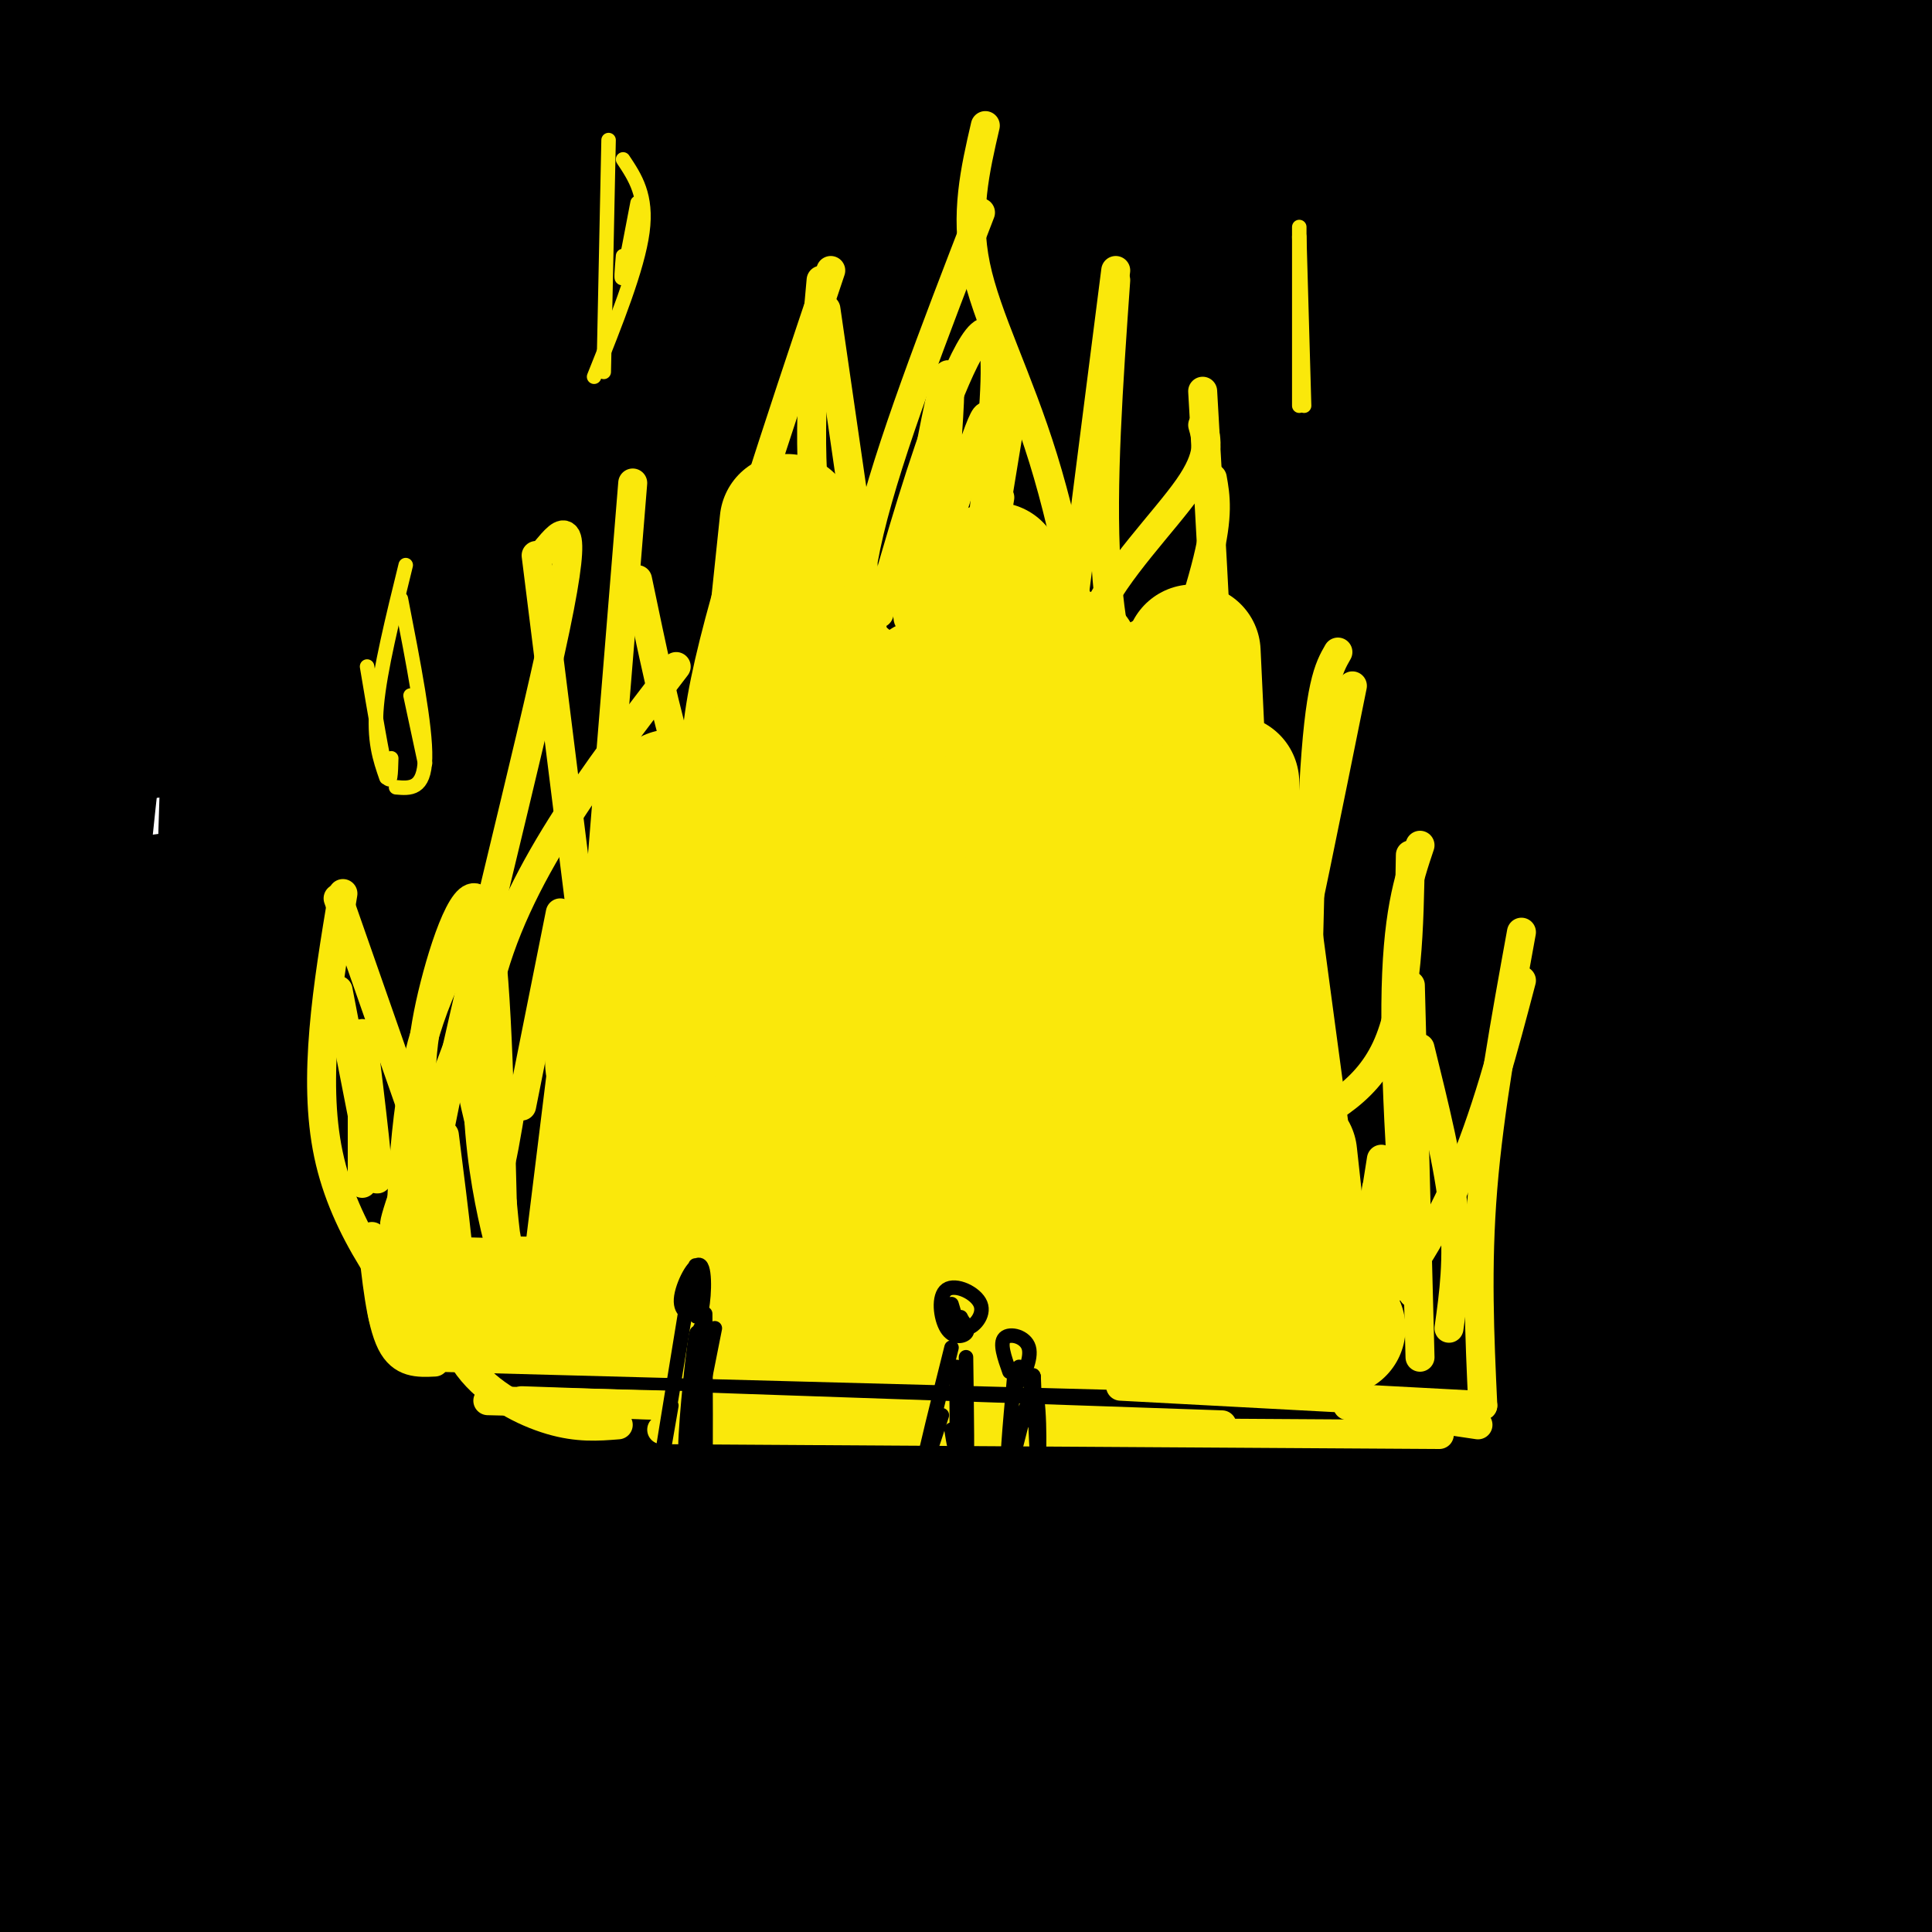 <svg viewBox='0 0 400 400' version='1.1' xmlns='http://www.w3.org/2000/svg' xmlns:xlink='http://www.w3.org/1999/xlink'><g fill='none' stroke='rgb(0,0,0)' stroke-width='28' stroke-linecap='round' stroke-linejoin='round'><path d='M76,63c-7.794,-1.805 -15.589,-3.609 30,-8c45.589,-4.391 144.561,-11.367 135,-12c-9.561,-0.633 -127.656,5.078 -167,4c-39.344,-1.078 0.061,-8.944 44,-15c43.939,-6.056 92.411,-10.302 111,-12c18.589,-1.698 7.294,-0.849 -4,0'/><path d='M225,20c-29.988,0.310 -102.958,1.083 -152,1c-49.042,-0.083 -74.155,-1.024 -58,-5c16.155,-3.976 73.577,-10.988 131,-18'/><path d='M293,0c-153.416,0.206 -306.831,0.411 -280,1c26.831,0.589 233.909,1.560 315,2c81.091,0.440 36.195,0.348 -6,6c-42.195,5.652 -81.688,17.049 -123,29c-41.312,11.951 -84.443,24.458 -111,33c-26.557,8.542 -36.542,13.120 -47,19c-10.458,5.880 -21.391,13.061 -23,17c-1.609,3.939 6.105,4.638 25,5c18.895,0.362 48.970,0.389 77,-2c28.030,-2.389 54.015,-7.195 80,-12'/><path d='M200,98c25.820,-2.735 50.369,-3.573 4,-1c-46.369,2.573 -163.658,8.555 -173,2c-9.342,-6.555 89.262,-25.649 156,-37c66.738,-11.351 101.610,-14.960 103,-11c1.390,3.960 -30.703,15.489 -49,22c-18.297,6.511 -22.799,8.003 -61,15c-38.201,6.997 -110.100,19.498 -182,32'/><path d='M87,102c20.356,-4.223 40.711,-8.446 91,-13c50.289,-4.554 130.511,-9.440 158,-9c27.489,0.440 2.245,6.207 -9,9c-11.245,2.793 -8.490,2.612 -17,7c-8.510,4.388 -28.285,13.344 -94,26c-65.715,12.656 -177.370,29.012 -208,32c-30.630,2.988 19.765,-7.393 80,-17c60.235,-9.607 130.310,-18.441 153,-19c22.690,-0.559 -2.007,7.157 0,7c2.007,-0.157 30.716,-8.188 -6,6c-36.716,14.188 -138.858,50.594 -241,87'/><path d='M127,228c0.000,0.000 -130.000,47.000 -130,47'/><path d='M82,168c13.201,-10.722 26.403,-21.444 69,-39c42.597,-17.556 114.590,-41.945 142,-51c27.410,-9.055 10.236,-2.777 -12,7c-22.236,9.777 -49.536,23.051 -97,43c-47.464,19.949 -115.094,46.572 -116,40c-0.906,-6.572 64.912,-46.339 100,-67c35.088,-20.661 39.447,-22.216 77,-40c37.553,-17.784 108.301,-51.795 116,-49c7.699,2.795 -47.650,42.398 -103,82'/><path d='M258,94c-40.045,24.005 -88.656,43.018 -126,58c-37.344,14.982 -63.419,25.932 -48,13c15.419,-12.932 72.332,-49.747 110,-70c37.668,-20.253 56.089,-23.946 67,-28c10.911,-4.054 14.310,-8.471 31,-12c16.690,-3.529 46.672,-6.170 61,-8c14.328,-1.830 13.003,-2.848 9,0c-4.003,2.848 -10.685,9.563 6,6c16.685,-3.563 56.736,-17.405 -5,14c-61.736,31.405 -225.259,108.057 -297,137c-71.741,28.943 -51.699,10.177 12,-22c63.699,-32.177 171.057,-77.765 225,-93c53.943,-15.235 54.472,-0.118 55,15'/><path d='M358,104c-43.751,27.717 -180.630,89.509 -248,116c-67.370,26.491 -65.232,17.681 -60,9c5.232,-8.681 13.557,-17.231 24,-26c10.443,-8.769 23.003,-17.756 41,-27c17.997,-9.244 41.432,-18.746 68,-29c26.568,-10.254 56.268,-21.261 98,-29c41.732,-7.739 95.495,-12.211 124,-13c28.505,-0.789 31.753,2.106 35,5'/><path d='M390,177c-27.460,22.423 -54.919,44.847 -132,65c-77.081,20.153 -203.783,38.037 -251,44c-47.217,5.963 -14.948,0.007 -6,-2c8.948,-2.007 -5.426,-0.065 -1,-6c4.426,-5.935 27.650,-19.745 34,-28c6.350,-8.255 -4.175,-10.953 64,-30c68.175,-19.047 215.050,-54.442 288,-69c72.950,-14.558 71.975,-8.279 71,-2'/><path d='M230,263c-14.743,2.882 -29.486,5.764 -51,7c-21.514,1.236 -49.797,0.826 -89,1c-39.203,0.174 -89.324,0.931 -43,-21c46.324,-21.931 189.093,-66.552 279,-84c89.907,-17.448 126.954,-7.724 164,2'/><path d='M222,235c-27.110,-2.128 -54.220,-4.256 -70,-6c-15.780,-1.744 -20.231,-3.103 -20,-5c0.231,-1.897 5.144,-4.333 -2,-5c-7.144,-0.667 -26.347,0.436 12,-10c38.347,-10.436 134.242,-32.410 202,-38c67.758,-5.590 107.379,5.205 147,16'/><path d='M405,237c-55.512,5.119 -111.024,10.238 -173,12c-61.976,1.762 -130.417,0.167 -105,-8c25.417,-8.167 144.690,-22.905 212,-27c67.310,-4.095 82.655,2.452 98,9'/><path d='M390,274c-114.045,0.922 -228.089,1.844 -273,1c-44.911,-0.844 -20.687,-3.453 -11,-4c9.687,-0.547 4.839,0.968 0,-3c-4.839,-3.968 -9.668,-13.419 41,-15c50.668,-1.581 156.834,4.710 263,11'/><path d='M380,299c-12.466,2.282 -24.932,4.563 -56,6c-31.068,1.437 -80.739,2.028 -133,2c-52.261,-0.028 -107.114,-0.676 -118,-6c-10.886,-5.324 22.193,-15.324 84,-16c61.807,-0.676 152.342,7.973 122,20c-30.342,12.027 -181.560,27.432 -245,31c-63.440,3.568 -39.102,-4.701 -15,-10c24.102,-5.299 47.967,-7.626 76,-9c28.033,-1.374 60.232,-1.794 91,-2c30.768,-0.206 60.104,-0.198 85,1c24.896,1.198 45.350,3.586 57,6c11.650,2.414 14.494,4.853 16,7c1.506,2.147 1.675,4.001 0,7c-1.675,2.999 -5.193,7.143 -15,11c-9.807,3.857 -25.904,7.429 -42,11'/><path d='M287,358c-29.947,3.854 -83.816,7.990 -154,9c-70.184,1.010 -156.684,-1.107 -127,-5c29.684,-3.893 175.551,-9.563 246,-7c70.449,2.563 65.481,13.357 59,19c-6.481,5.643 -14.476,6.134 -22,7c-7.524,0.866 -14.578,2.108 -40,3c-25.422,0.892 -69.211,1.434 -122,0c-52.789,-1.434 -114.579,-4.843 -123,-8c-8.421,-3.157 36.526,-6.063 120,-5c83.474,1.063 205.474,6.094 260,9c54.526,2.906 41.579,3.687 -13,7c-54.579,3.313 -150.789,9.156 -247,15'/><path d='M124,402c-65.021,2.565 -104.075,1.477 -121,-1c-16.925,-2.477 -11.722,-6.344 68,-7c79.722,-0.656 233.964,1.900 300,3c66.036,1.100 43.868,0.743 10,4c-33.868,3.257 -79.434,10.129 -125,17'/><path d='M257,392c32.750,-3.583 65.500,-7.167 92,-9c26.500,-1.833 46.750,-1.917 67,-2'/><path d='M381,391c-84.500,6.167 -169.000,12.333 -233,14c-64.000,1.667 -107.500,-1.167 -151,-4'/><path d='M282,374c64.405,3.942 128.810,7.885 73,13c-55.810,5.115 -231.836,11.404 -295,9c-63.164,-2.404 -13.467,-13.500 17,-20c30.467,-6.500 41.703,-8.404 72,-12c30.297,-3.596 79.656,-8.885 132,-12c52.344,-3.115 107.672,-4.058 163,-5'/><path d='M379,358c-113.762,0.833 -227.524,1.667 -262,0c-34.476,-1.667 10.333,-5.833 60,-10c49.667,-4.167 104.190,-8.333 147,-10c42.810,-1.667 73.905,-0.833 105,0'/><path d='M381,346c-175.750,0.667 -351.500,1.333 -339,-2c12.500,-3.333 213.250,-10.667 414,-18'/><path d='M74,323c91.282,-17.867 182.565,-35.734 245,-41c62.435,-5.266 96.023,2.070 22,1c-74.023,-1.070 -255.656,-10.544 -309,-22c-53.344,-11.456 21.600,-24.892 116,-39c94.400,-14.108 208.257,-28.888 227,-34c18.743,-5.112 -57.629,-0.556 -134,4'/><path d='M241,192c-65.167,1.667 -161.083,3.833 -257,6'/><path d='M9,190c135.750,-18.417 271.500,-36.833 338,-45c66.500,-8.167 63.750,-6.083 61,-4'/><path d='M397,142c-190.867,5.533 -381.733,11.067 -353,1c28.733,-10.067 277.067,-35.733 306,-48c28.933,-12.267 -161.533,-11.133 -352,-10'/><path d='M29,82c144.333,-8.417 288.667,-16.833 281,-22c-7.667,-5.167 -167.333,-7.083 -327,-9'/><path d='M103,39c33.911,-2.667 67.822,-5.333 78,-7c10.178,-1.667 -3.378,-2.333 -41,0c-37.622,2.333 -99.311,7.667 -161,13'/><path d='M7,25c0.000,0.000 -15.000,25.000 -15,25'/><path d='M1,62c5.558,-14.396 11.116,-28.791 14,-25c2.884,3.791 3.093,25.769 2,75c-1.093,49.231 -3.486,125.716 -4,102c-0.514,-23.716 0.853,-147.633 0,-147c-0.853,0.633 -3.927,125.817 -7,251'/><path d='M6,318c0.955,0.184 6.841,-124.857 18,-197c11.159,-72.143 27.589,-91.389 32,-89c4.411,2.389 -3.197,26.412 -7,88c-3.803,61.588 -3.801,160.739 -3,194c0.801,33.261 2.400,0.630 4,-32'/><path d='M50,282c0.368,-17.298 -0.713,-44.542 7,-95c7.713,-50.458 24.222,-124.129 28,-132c3.778,-7.871 -5.173,50.060 -10,123c-4.827,72.940 -5.531,160.891 -6,160c-0.469,-0.891 -0.703,-90.625 2,-144c2.703,-53.375 8.344,-70.393 8,-62c-0.344,8.393 -6.672,42.196 -13,76'/><path d='M66,208c-9.669,31.072 -27.342,70.754 -38,101c-10.658,30.246 -14.301,51.058 -16,23c-1.699,-28.058 -1.456,-104.985 0,-153c1.456,-48.015 4.123,-67.120 3,-27c-1.123,40.120 -6.035,139.463 4,150c10.035,10.537 35.018,-67.731 60,-146'/><path d='M79,156c21.438,-35.073 45.034,-49.756 65,-63c19.966,-13.244 36.301,-25.049 61,-36c24.699,-10.951 57.760,-21.050 73,-26c15.240,-4.950 12.657,-4.753 12,-1c-0.657,3.753 0.611,11.062 3,2c2.389,-9.062 5.900,-34.494 0,16c-5.900,50.494 -21.210,176.916 -22,204c-0.790,27.084 12.941,-45.170 20,-81c7.059,-35.830 7.445,-35.237 20,-62c12.555,-26.763 37.277,-80.881 62,-135'/><path d='M365,87c-3.750,25.833 -7.500,51.667 -10,90c-2.500,38.333 -3.750,89.167 -1,81c2.750,-8.167 9.500,-75.333 19,-130c9.500,-54.667 21.750,-96.833 34,-139'/><path d='M405,242c0.000,0.000 16.000,-131.000 16,-131'/><path d='M404,250c-1.432,6.199 -2.865,12.397 -4,29c-1.135,16.603 -1.973,43.609 -6,13c-4.027,-30.609 -11.244,-118.833 -10,-189c1.244,-70.167 10.950,-122.276 10,-72c-0.950,50.276 -12.557,202.936 -18,242c-5.443,39.064 -4.721,-35.468 -4,-110'/><path d='M372,163c-3.082,-46.490 -8.785,-107.717 -8,-141c0.785,-33.283 8.060,-38.624 7,-20c-1.060,18.624 -10.455,61.211 -11,69c-0.545,7.789 7.761,-19.222 13,-35c5.239,-15.778 7.410,-20.325 -1,5c-8.410,25.325 -27.403,80.521 -37,111c-9.597,30.479 -9.799,36.239 -10,42'/><path d='M325,194c1.962,-17.853 11.866,-83.486 17,-44c5.134,39.486 5.498,184.093 10,217c4.502,32.907 13.144,-45.884 18,-69c4.856,-23.116 5.928,9.442 7,42'/><path d='M377,340c1.427,11.553 1.496,19.437 1,19c-0.496,-0.437 -1.557,-9.195 0,-12c1.557,-2.805 5.730,0.341 11,8c5.270,7.659 11.635,19.829 18,32'/><path d='M401,383c0.000,0.000 -19.000,-18.000 -19,-18'/></g>
<g fill='none' stroke='rgb(250,232,11)' stroke-width='28' stroke-linecap='round' stroke-linejoin='round'><path d='M106,270c0.000,0.000 141.000,1.000 141,1'/><path d='M90,270c0.000,0.000 187.000,5.000 187,5'/><path d='M122,265c0.000,0.000 9.000,-73.000 9,-73'/><path d='M133,240c-1.000,11.250 -2.000,22.500 -1,10c1.000,-12.500 4.000,-48.750 7,-85'/><path d='M145,175c-1.000,44.583 -2.000,89.167 1,78c3.000,-11.167 10.000,-78.083 17,-145'/><path d='M163,226c-1.500,18.583 -3.000,37.167 -1,23c2.000,-14.167 7.500,-61.083 13,-108'/><path d='M184,161c-0.250,41.333 -0.500,82.667 0,80c0.500,-2.667 1.750,-49.333 3,-96'/><path d='M191,144c-1.583,48.667 -3.167,97.333 -3,97c0.167,-0.333 2.083,-49.667 4,-99'/><path d='M198,140c-0.667,61.833 -1.333,123.667 0,120c1.333,-3.667 4.667,-72.833 8,-142'/><path d='M209,161c1.756,45.844 3.511,91.689 4,95c0.489,3.311 -0.289,-35.911 1,-63c1.289,-27.089 4.644,-42.044 8,-57'/><path d='M229,162c2.000,49.250 4.000,98.500 6,95c2.000,-3.500 4.000,-59.750 6,-116'/><path d='M247,135c2.833,60.250 5.667,120.500 7,125c1.333,4.500 1.167,-46.750 1,-98'/><path d='M258,180c4.750,35.583 9.500,71.167 11,81c1.500,9.833 -0.250,-6.083 -2,-22'/><path d='M265,238c0.000,0.000 2.000,22.000 2,22'/><path d='M177,261c0.000,0.000 10.000,-78.000 10,-78'/><path d='M167,268c-2.917,-21.333 -5.833,-42.667 -5,-63c0.833,-20.333 5.417,-39.667 10,-59'/><path d='M162,213c0.000,0.000 6.000,-66.000 6,-66'/></g>
<g fill='none' stroke='rgb(250,232,11)' stroke-width='6' stroke-linecap='round' stroke-linejoin='round'><path d='M87,245c-3.167,5.917 -6.333,11.833 -5,7c1.333,-4.833 7.167,-20.417 13,-36'/><path d='M84,264c-0.400,5.444 -0.800,10.889 -1,3c-0.200,-7.889 -0.200,-29.111 3,-45c3.200,-15.889 9.600,-26.444 16,-37'/><path d='M92,235c2.048,16.147 4.096,32.293 3,32c-1.096,-0.293 -5.335,-17.027 -7,-30c-1.665,-12.973 -0.756,-22.185 2,-33c2.756,-10.815 7.359,-23.233 10,-16c2.641,7.233 3.321,34.116 4,61'/><path d='M104,249c1.048,11.774 1.667,10.708 0,3c-1.667,-7.708 -5.619,-22.060 -7,-30c-1.381,-7.940 -0.190,-9.470 1,-11'/><path d='M102,249c2.044,9.267 4.089,18.533 2,11c-2.089,-7.533 -8.311,-31.867 -3,-55c5.311,-23.133 22.156,-45.067 39,-67'/><path d='M121,223c0.000,0.000 10.000,-123.000 10,-123'/><path d='M132,120c2.917,14.000 5.833,28.000 9,38c3.167,10.000 6.583,16.000 10,22'/><path d='M148,173c-3.000,-6.250 -6.000,-12.500 -2,-32c4.000,-19.500 15.000,-52.250 26,-85'/><path d='M171,64c0.000,0.000 11.000,76.000 11,76'/><path d='M182,154c-5.500,-15.500 -11.000,-31.000 -13,-47c-2.000,-16.000 -0.500,-32.500 1,-49'/><path d='M180,129c4.533,21.089 9.067,42.178 11,53c1.933,10.822 1.267,11.378 4,-7c2.733,-18.378 8.867,-55.689 15,-93'/><path d='M207,103c-4.923,29.357 -9.845,58.714 -9,50c0.845,-8.714 7.458,-55.500 8,-74c0.542,-18.500 -4.988,-8.714 -10,4c-5.012,12.714 -9.506,28.357 -14,44'/><path d='M179,145c-1.500,-9.083 -3.000,-18.167 1,-35c4.000,-16.833 13.500,-41.417 23,-66'/><path d='M204,26c-2.112,9.128 -4.223,18.255 -2,29c2.223,10.745 8.781,23.107 14,40c5.219,16.893 9.097,38.317 9,50c-0.097,11.683 -4.171,13.624 -7,15c-2.829,1.376 -4.415,2.188 -6,3'/><path d='M192,137c3.006,-31.738 6.012,-63.476 4,-59c-2.012,4.476 -9.042,45.167 -8,50c1.042,4.833 10.155,-26.190 14,-37c3.845,-10.810 2.423,-1.405 1,8'/><path d='M203,99c1.500,5.667 4.750,15.833 8,26'/><path d='M219,150c0.000,0.000 12.000,-94.000 12,-94'/><path d='M231,58c-1.500,21.333 -3.000,42.667 -2,59c1.000,16.333 4.500,27.667 8,39'/><path d='M229,149c-2.889,-6.689 -5.778,-13.378 -2,-22c3.778,-8.622 14.222,-19.178 19,-26c4.778,-6.822 3.889,-9.911 3,-13'/><path d='M249,81c1.917,33.167 3.833,66.333 4,84c0.167,17.667 -1.417,19.833 -3,22'/><path d='M237,156c5.333,-15.250 10.667,-30.500 13,-40c2.333,-9.500 1.667,-13.250 1,-17'/><path d='M266,197c-0.667,8.083 -1.333,16.167 1,7c2.333,-9.167 7.667,-35.583 13,-62'/><path d='M277,135c-1.917,3.333 -3.833,6.667 -5,28c-1.167,21.333 -1.583,60.667 -2,100'/><path d='M274,281c2.583,-0.083 5.167,-0.167 7,-6c1.833,-5.833 2.917,-17.417 4,-29'/><path d='M283,272c-1.750,6.667 -3.500,13.333 -3,8c0.500,-5.333 3.250,-22.667 6,-40'/><path d='M108,290c0.000,0.000 145.000,5.000 145,5'/><path d='M137,296c0.000,0.000 161.000,1.000 161,1'/><path d='M232,287c0.000,0.000 75.000,4.000 75,4'/><path d='M279,291c0.000,0.000 27.000,4.000 27,4'/><path d='M307,291c-0.667,-14.333 -1.333,-28.667 0,-45c1.333,-16.333 4.667,-34.667 8,-53'/><path d='M315,203c-3.711,14.111 -7.422,28.222 -13,41c-5.578,12.778 -13.022,24.222 -15,23c-1.978,-1.222 1.511,-15.111 5,-29'/><path d='M292,204c0.000,0.000 2.000,77.000 2,77'/><path d='M300,275c1.000,-7.167 2.000,-14.333 1,-24c-1.000,-9.667 -4.000,-21.833 -7,-34'/><path d='M293,248c0.022,12.778 0.044,25.556 -1,17c-1.044,-8.556 -3.156,-38.444 -3,-57c0.156,-18.556 2.578,-25.778 5,-33'/><path d='M292,177c-0.250,15.167 -0.500,30.333 -5,40c-4.500,9.667 -13.250,13.833 -22,18'/><path d='M142,291c0.000,0.000 -41.000,-1.000 -41,-1'/><path d='M128,295c-4.178,0.333 -8.356,0.667 -14,-1c-5.644,-1.667 -12.756,-5.333 -17,-11c-4.244,-5.667 -5.622,-13.333 -7,-21'/><path d='M90,282c-3.417,0.167 -6.833,0.333 -9,-4c-2.167,-4.333 -3.083,-13.167 -4,-22'/><path d='M91,280c-9.833,-12.583 -19.667,-25.167 -23,-41c-3.333,-15.833 -0.167,-34.917 3,-54'/><path d='M70,186c0.000,0.000 21.000,60.000 21,60'/><path d='M93,259c-3.556,0.644 -7.111,1.289 -2,-25c5.111,-26.289 18.889,-79.511 24,-104c5.111,-24.489 1.556,-20.244 -2,-16'/><path d='M111,115c0.000,0.000 12.000,96.000 12,96'/><path d='M118,220c-0.833,2.000 -1.667,4.000 -2,2c-0.333,-2.000 -0.167,-8.000 0,-14'/><path d='M116,189c0.000,0.000 -8.000,40.000 -8,40'/><path d='M106,228c-1.083,6.583 -2.167,13.167 -3,15c-0.833,1.833 -1.417,-1.083 -2,-4'/><path d='M70,205c3.583,18.750 7.167,37.500 8,39c0.833,1.500 -1.083,-14.250 -3,-30'/><path d='M75,214c0.000,0.000 0.000,31.000 0,31'/></g>
<g fill='none' stroke='rgb(250,232,11)' stroke-width='3' stroke-linecap='round' stroke-linejoin='round'><path d='M80,161c-1.333,-3.833 -2.667,-7.667 -2,-15c0.667,-7.333 3.333,-18.167 6,-29'/><path d='M83,124c2.583,13.250 5.167,26.500 5,33c-0.167,6.500 -3.083,6.250 -6,6'/><path d='M125,77c0.000,0.000 1.000,-48.000 1,-48'/><path d='M129,33c2.500,3.750 5.000,7.500 4,15c-1.000,7.500 -5.500,18.750 -10,30'/><path d='M132,42c-1.250,6.583 -2.500,13.167 -3,15c-0.500,1.833 -0.250,-1.083 0,-4'/><path d='M76,138c1.583,9.417 3.167,18.833 4,22c0.833,3.167 0.917,0.083 1,-3'/><path d='M85,144c0.000,0.000 3.000,14.000 3,14'/><path d='M270,84c0.000,0.000 -1.000,-35.000 -1,-35'/><path d='M269,47c0.000,0.000 0.000,37.000 0,37'/></g>
<g fill='none' stroke='rgb(0,0,0)' stroke-width='3' stroke-linecap='round' stroke-linejoin='round'><path d='M142,268c1.123,3.005 2.246,6.010 3,4c0.754,-2.010 1.140,-9.033 0,-10c-1.140,-0.967 -3.807,4.124 -4,7c-0.193,2.876 2.088,3.536 3,2c0.912,-1.536 0.456,-5.268 0,-9'/><path d='M142,271c-2.750,16.833 -5.500,33.667 -6,37c-0.500,3.333 1.250,-6.833 3,-17'/><path d='M146,272c0.083,14.917 0.167,29.833 0,32c-0.167,2.167 -0.583,-8.417 -1,-19'/><path d='M145,275c0.000,0.000 1.000,23.000 1,23'/><path d='M144,300c0.000,0.000 4.000,2.000 4,2'/><path d='M197,270c0.725,2.527 1.450,5.054 3,5c1.550,-0.054 3.926,-2.688 3,-5c-0.926,-2.312 -5.156,-4.300 -7,-3c-1.844,1.300 -1.304,5.888 0,8c1.304,2.112 3.373,1.746 4,1c0.627,-0.746 -0.186,-1.873 -1,-3'/><path d='M199,273c-0.167,-0.500 -0.083,-0.250 0,0'/><path d='M197,279c-2.833,11.333 -5.667,22.667 -6,25c-0.333,2.333 1.833,-4.333 4,-11'/><path d='M200,281c0.167,11.750 0.333,23.500 0,24c-0.333,0.500 -1.167,-10.250 -2,-21'/><path d='M198,283c0.083,6.917 0.167,13.833 0,16c-0.167,2.167 -0.583,-0.417 -1,-3'/><path d='M211,283c-0.381,1.958 -0.762,3.917 0,3c0.762,-0.917 2.667,-4.708 2,-7c-0.667,-2.292 -3.905,-3.083 -5,-2c-1.095,1.083 -0.048,4.042 1,7'/><path d='M210,285c-0.952,10.393 -1.905,20.786 -1,19c0.905,-1.786 3.667,-15.750 5,-16c1.333,-0.250 1.238,13.214 1,15c-0.238,1.786 -0.619,-8.107 -1,-18'/><path d='M214,285c-0.333,-1.500 -0.667,3.750 -1,9'/><path d='M148,275c-2.756,13.956 -5.511,27.911 -6,26c-0.489,-1.911 1.289,-19.689 2,-24c0.711,-4.311 0.356,4.844 0,14'/></g>
</svg>